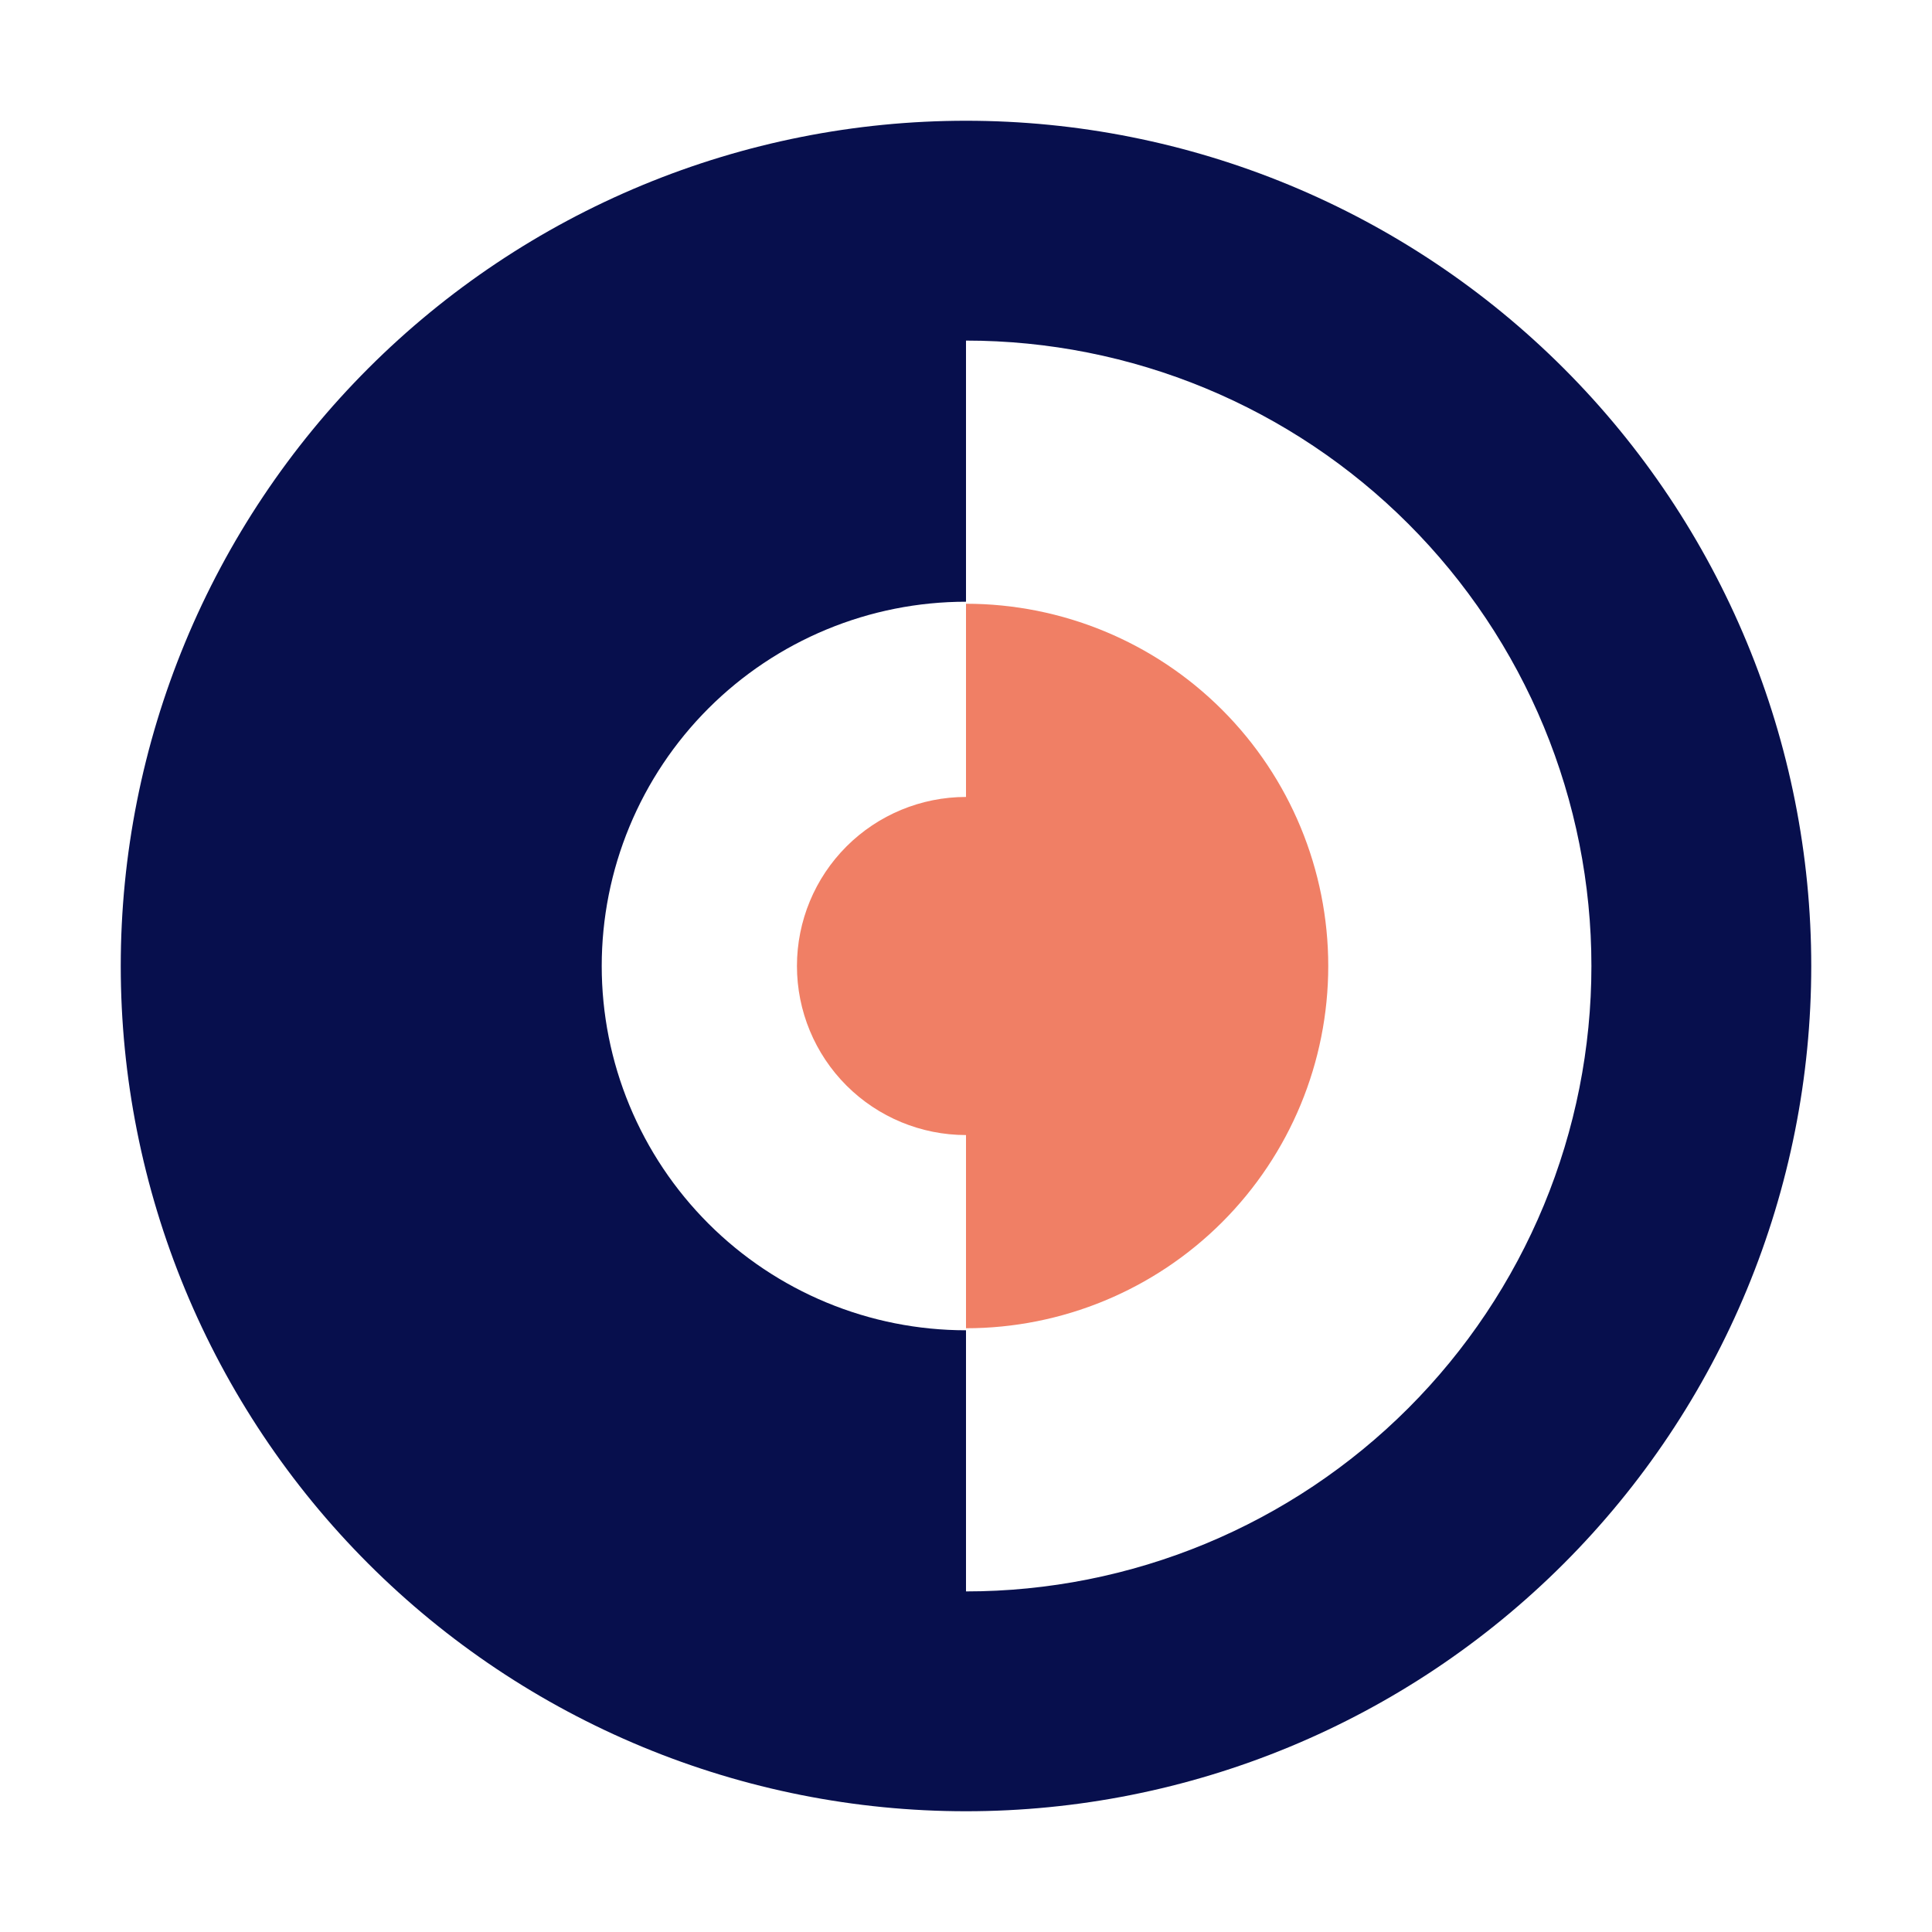 <svg xmlns="http://www.w3.org/2000/svg" fill="none" viewBox="0 0 80 80" height="80" width="80">
<path fill="#070F4D" d="M40 5C35.404 5 30.852 5.905 26.606 7.664C22.36 9.423 18.501 12.001 15.251 15.251C12.001 18.501 9.423 22.36 7.664 26.606C5.905 30.852 5 35.404 5 40C5 44.596 5.905 49.148 7.664 53.394C9.423 57.64 12.001 61.499 15.251 64.749C18.501 67.999 22.36 70.577 26.606 72.336C30.852 74.095 35.404 75 40 75L40 55.084C38.019 55.084 36.058 54.694 34.228 53.936C32.398 53.178 30.735 52.067 29.334 50.666C27.933 49.265 26.822 47.602 26.064 45.772C25.306 43.942 24.916 41.981 24.916 40C24.916 38.019 25.306 36.058 26.064 34.228C26.822 32.398 27.933 30.735 29.334 29.334C30.735 27.933 32.398 26.822 34.228 26.064C36.058 25.306 38.019 24.916 40 24.916V5Z"></path>
<path fill="#070F4D" d="M40 75C44.596 75 49.148 74.095 53.394 72.336C57.64 70.577 61.499 67.999 64.749 64.749C67.999 61.499 70.577 57.64 72.336 53.394C74.095 49.148 75 44.596 75 40C75 35.404 74.095 30.852 72.336 26.606C70.577 22.36 67.999 18.501 64.749 15.251C61.499 12.001 57.64 9.423 53.394 7.664C49.148 5.905 44.596 5 40 5L40 14.103C43.401 14.103 46.768 14.773 49.91 16.074C53.052 17.376 55.907 19.283 58.312 21.688C60.717 24.093 62.624 26.948 63.926 30.09C65.227 33.232 65.897 36.599 65.897 40C65.897 43.401 65.227 46.768 63.926 49.91C62.624 53.052 60.717 55.907 58.312 58.312C55.907 60.717 53.052 62.624 49.91 63.926C46.768 65.227 43.401 65.897 40 65.897L40 75Z"></path>
<path fill="#F07F65" d="M40 55C43.978 55 47.794 53.42 50.607 50.607C53.42 47.794 55 43.978 55 40C55 36.022 53.42 32.206 50.607 29.393C47.794 26.58 43.978 25 40 25L40 40L40 55Z"></path>
<path fill="#F07F65" d="M40 33C38.144 33 36.363 33.737 35.05 35.05C33.737 36.363 33 38.144 33 40C33 41.856 33.737 43.637 35.05 44.95C36.363 46.263 38.144 47 40 47L40 40L40 33Z"></path>
</svg>
